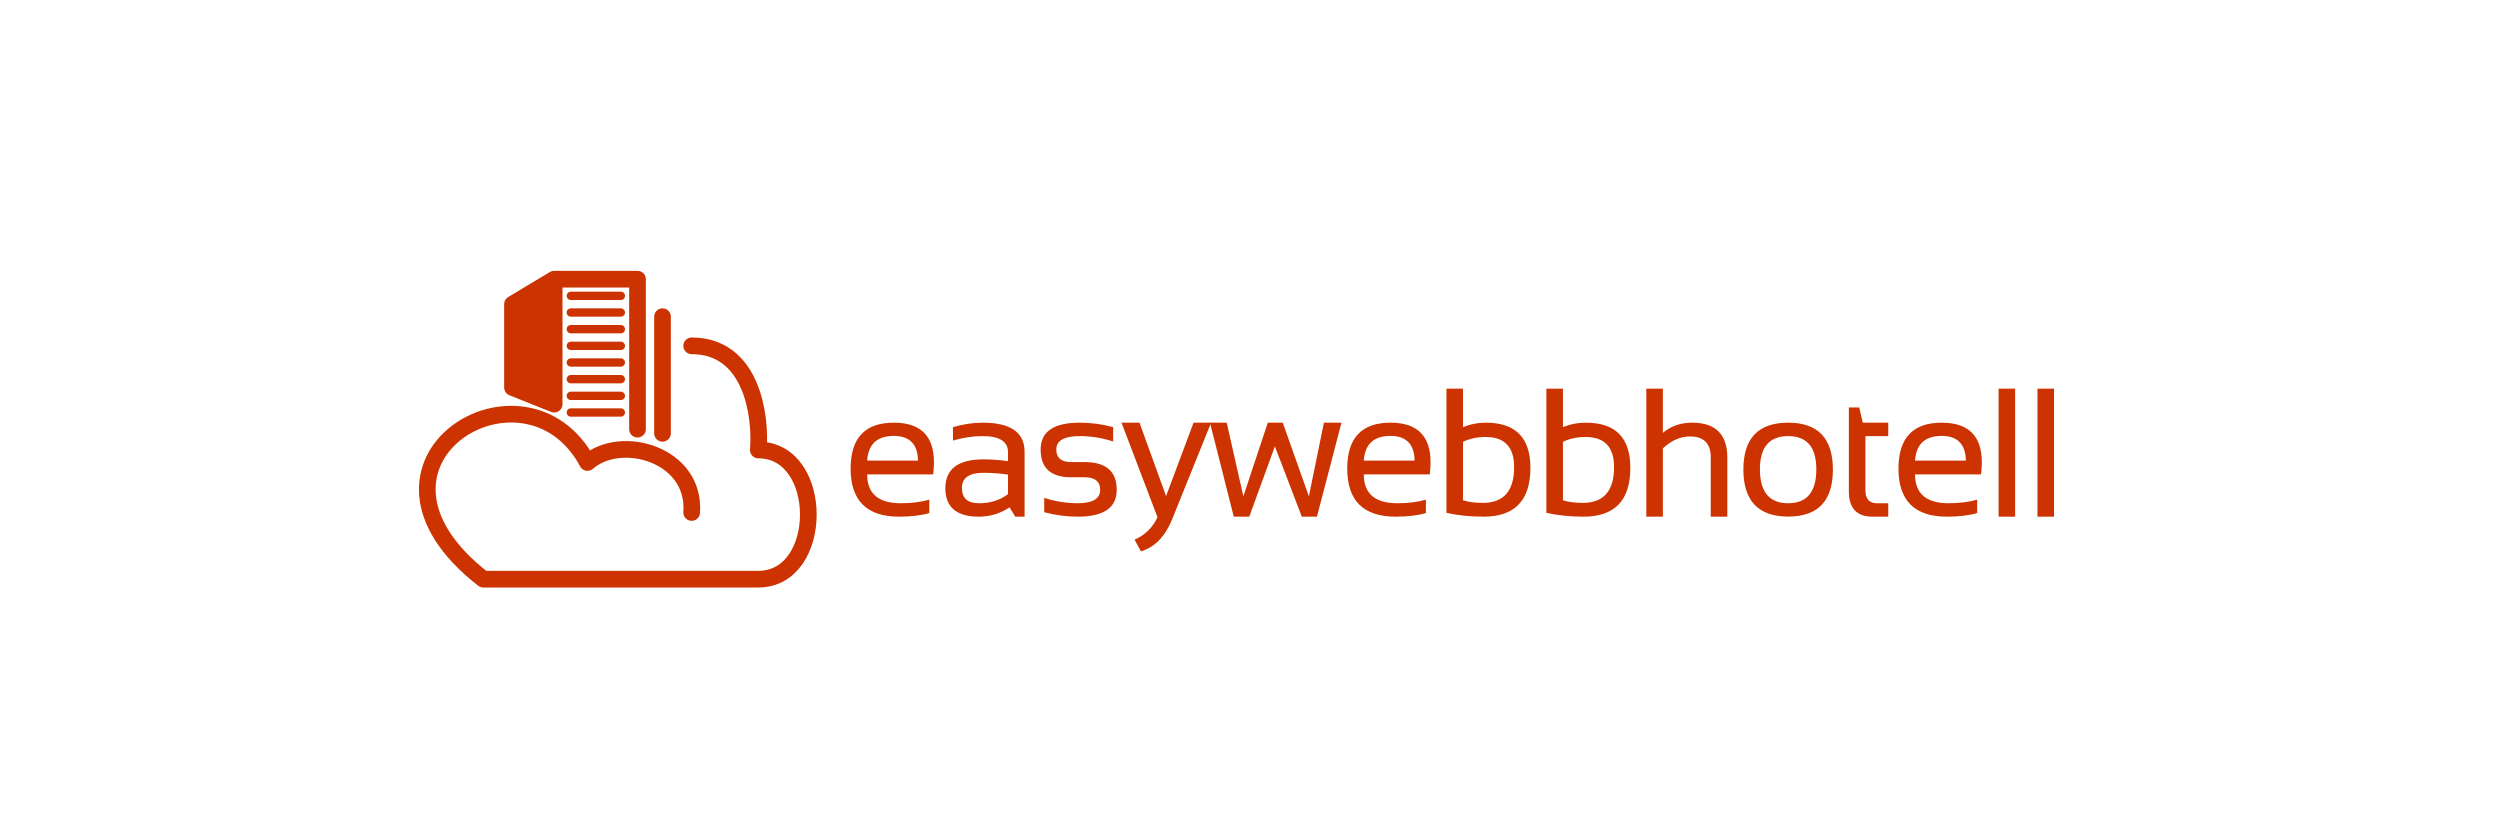 <svg width="300" height="100" viewBox="0 0 300 100" fill="none" xmlns="http://www.w3.org/2000/svg">
<path d="M83 41.5C90.2 41.5 91.333 49.833 91 54C99 54 99 69.5 91 69.5H58C40 55.5 63 41.5 70.5 55.5C74.5 52 83.5 54.5 83 61.5" stroke="#CC3300" stroke-width="2" stroke-linecap="round" stroke-linejoin="round"/>
<path d="M79.5 38V52" stroke="#CC3300" stroke-width="2" stroke-linecap="round" stroke-linejoin="round"/>
<path d="M66.5 48.5V33.5L61.5 36.5V46.5L66.5 48.5Z" fill="#CC3300"/>
<path d="M76.5 51.5V33.5H66.5M66.5 33.5V48.5L61.5 46.5V36.5L66.5 33.5Z" stroke="#CC3300" stroke-width="2" stroke-linecap="round" stroke-linejoin="round"/>
<path d="M68.5 35.5H74.5" stroke="#CC3300" stroke-linecap="round" stroke-linejoin="round"/>
<path d="M68.5 37.5H74.5" stroke="#CC3300" stroke-linecap="round" stroke-linejoin="round"/>
<path d="M68.5 39.5H74.5" stroke="#CC3300" stroke-linecap="round" stroke-linejoin="round"/>
<path d="M68.5 41.5H74.5" stroke="#CC3300" stroke-linecap="round" stroke-linejoin="round"/>
<path d="M68.5 43.5H74.5" stroke="#CC3300" stroke-linecap="round" stroke-linejoin="round"/>
<path d="M68.5 45.5H74.5" stroke="#CC3300" stroke-linecap="round" stroke-linejoin="round"/>
<path d="M68.5 47.5H74.5" stroke="#CC3300" stroke-linecap="round" stroke-linejoin="round"/>
<path d="M68.5 49.5H74.5" stroke="#CC3300" stroke-linecap="round" stroke-linejoin="round"/>
<path d="M246.483 46.639V62H244.496V46.639H246.483Z" fill="#CC3300"/>
<path d="M241.817 46.639V62H239.83V46.639H241.817Z" fill="#CC3300"/>
<path d="M233.005 50.721C236.214 50.721 237.818 52.307 237.818 55.48C237.818 55.931 237.786 56.414 237.721 56.93H229.804C229.804 59.236 231.151 60.389 233.843 60.389C235.125 60.389 236.264 60.245 237.259 59.959V61.57C236.264 61.857 235.054 62 233.628 62C229.754 62 227.817 60.077 227.817 56.231C227.817 52.558 229.546 50.721 233.005 50.721ZM229.804 55.275H235.906C235.863 53.299 234.896 52.31 233.005 52.31C231 52.31 229.933 53.299 229.804 55.275Z" fill="#CC3300"/>
<path d="M221.862 48.895H223.108L223.538 50.721H226.589V52.332H223.85V58.81C223.85 59.862 224.304 60.389 225.214 60.389H226.589V62H224.698C222.808 62 221.862 60.987 221.862 58.96V48.895Z" fill="#CC3300"/>
<path d="M211.192 56.317C211.192 59.032 212.32 60.389 214.576 60.389C216.832 60.389 217.959 59.032 217.959 56.317C217.959 53.66 216.832 52.332 214.576 52.332C212.32 52.332 211.192 53.66 211.192 56.317ZM209.205 56.36C209.205 52.601 210.995 50.721 214.576 50.721C218.156 50.721 219.947 52.601 219.947 56.36C219.947 60.113 218.156 61.989 214.576 61.989C211.009 61.989 209.219 60.113 209.205 56.36Z" fill="#CC3300"/>
<path d="M197.557 62V46.639H199.544V51.945C200.504 51.129 201.674 50.721 203.057 50.721C205.871 50.721 207.278 52.121 207.278 54.921V62H205.291V54.889C205.291 53.213 204.457 52.375 202.788 52.375C201.649 52.375 200.568 52.851 199.544 53.804V62H197.557Z" fill="#CC3300"/>
<path d="M187.552 60.034C188.204 60.242 188.995 60.346 189.926 60.346C192.433 60.346 193.686 58.917 193.686 56.06C193.686 53.646 192.551 52.44 190.281 52.44C189.25 52.44 188.34 52.633 187.552 53.02V60.034ZM185.565 46.639H187.552V51.258C188.404 50.9 189.318 50.721 190.292 50.721C193.858 50.721 195.641 52.525 195.641 56.135C195.641 60.045 193.768 62 190.023 62C188.404 62 186.918 61.846 185.565 61.538V46.639Z" fill="#CC3300"/>
<path d="M175.561 60.034C176.212 60.242 177.004 60.346 177.935 60.346C180.441 60.346 181.694 58.917 181.694 56.06C181.694 53.646 180.559 52.44 178.289 52.44C177.258 52.44 176.348 52.633 175.561 53.02V60.034ZM173.573 46.639H175.561V51.258C176.413 50.9 177.326 50.721 178.3 50.721C181.866 50.721 183.649 52.525 183.649 56.135C183.649 60.045 181.777 62 178.031 62C176.413 62 174.927 61.846 173.573 61.538V46.639Z" fill="#CC3300"/>
<path d="M166.856 50.721C170.064 50.721 171.668 52.307 171.668 55.48C171.668 55.931 171.636 56.414 171.572 56.93H163.655C163.655 59.236 165.001 60.389 167.694 60.389C168.976 60.389 170.114 60.245 171.11 59.959V61.57C170.114 61.857 168.904 62 167.479 62C163.605 62 161.667 60.077 161.667 56.231C161.667 52.558 163.397 50.721 166.856 50.721ZM163.655 55.275H169.756C169.713 53.299 168.747 52.31 166.856 52.31C164.851 52.31 163.784 53.299 163.655 55.275Z" fill="#CC3300"/>
<path d="M145.196 50.721H147.205L149.203 59.562L152.136 50.721H153.93L157.066 59.562L158.871 50.721H160.977L158.033 62H156.218L152.984 53.567L149.912 62H148.054L145.196 50.721Z" fill="#CC3300"/>
<path d="M134.58 50.721H136.739L139.929 59.529L143.227 50.721H145.333L140.649 62.333C139.818 64.381 138.572 65.659 136.911 66.168L136.148 64.761C137.408 64.209 138.325 63.31 138.898 62.065L134.58 50.721Z" fill="#CC3300"/>
<path d="M125.306 61.463V59.744C126.631 60.174 127.97 60.389 129.323 60.389C131.121 60.389 132.02 59.852 132.02 58.777C132.02 57.775 131.393 57.273 130.14 57.273H128.528C126.093 57.273 124.876 56.163 124.876 53.943C124.876 51.795 126.441 50.721 129.57 50.721C130.917 50.721 132.252 50.9 133.577 51.258V52.977C132.252 52.547 130.917 52.332 129.57 52.332C127.694 52.332 126.756 52.869 126.756 53.943C126.756 54.946 127.347 55.447 128.528 55.447H130.14C132.718 55.447 134.007 56.557 134.007 58.777C134.007 60.926 132.446 62 129.323 62C127.97 62 126.631 61.821 125.306 61.463Z" fill="#CC3300"/>
<path d="M113.443 58.595C113.443 56.282 114.968 55.125 118.019 55.125C119 55.125 119.981 55.197 120.962 55.34V54.276C120.962 52.98 119.949 52.332 117.922 52.332C116.762 52.332 115.573 52.511 114.356 52.869V51.258C115.573 50.9 116.762 50.721 117.922 50.721C121.274 50.721 122.95 51.888 122.95 54.223V62H121.833L121.145 60.883C120.021 61.628 118.796 62 117.471 62C114.786 62 113.443 60.865 113.443 58.595ZM118.019 56.736C116.293 56.736 115.43 57.345 115.43 58.562C115.43 59.78 116.111 60.389 117.471 60.389C118.846 60.389 120.01 60.023 120.962 59.293V56.951C119.981 56.808 119 56.736 118.019 56.736Z" fill="#CC3300"/>
<path d="M107.263 50.721C110.471 50.721 112.075 52.307 112.075 55.48C112.075 55.931 112.043 56.414 111.979 56.93H104.062C104.062 59.236 105.408 60.389 108.101 60.389C109.382 60.389 110.521 60.245 111.517 59.959V61.57C110.521 61.857 109.311 62 107.886 62C104.011 62 102.074 60.077 102.074 56.231C102.074 52.558 103.804 50.721 107.263 50.721ZM104.062 55.275H110.163C110.12 53.299 109.153 52.31 107.263 52.31C105.257 52.31 104.19 53.299 104.062 55.275Z" fill="#CC3300"/>
</svg>
